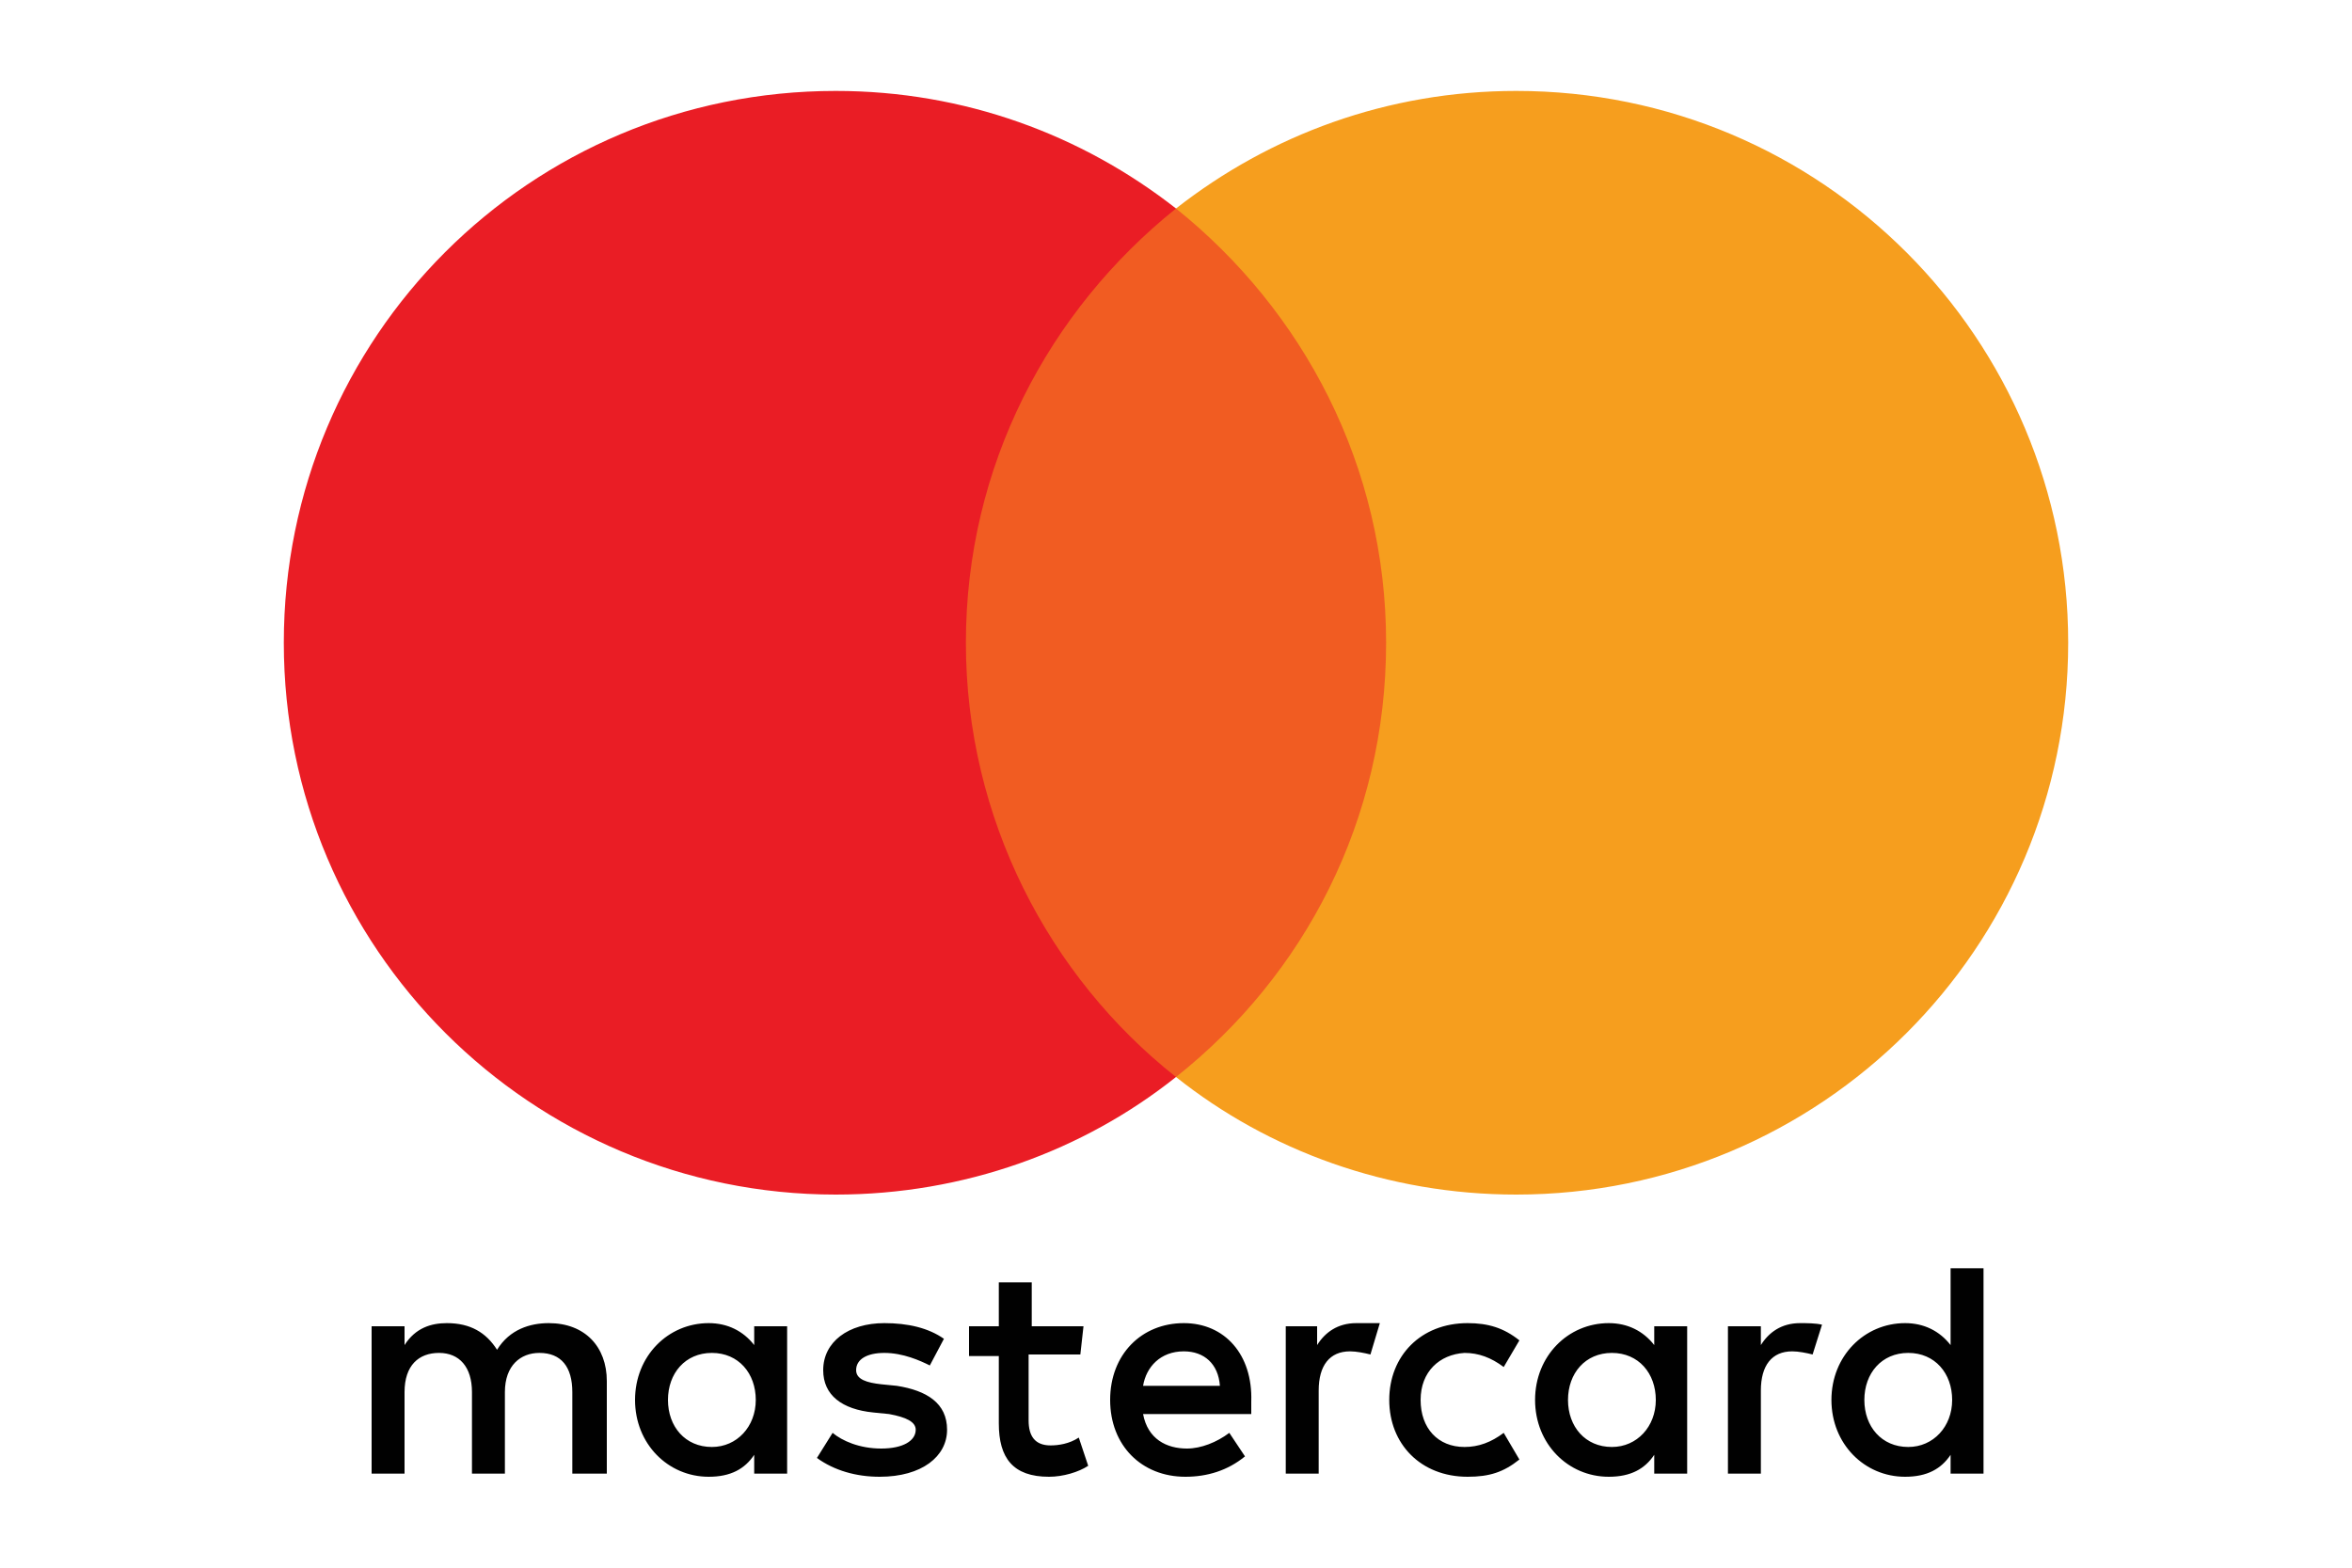 <svg width="150" height="100" viewBox="0 0 150 100" fill="none" xmlns="http://www.w3.org/2000/svg">
<path d="M38.7 94V88.1C38.7 85.9 37.3 84.4 35 84.4C33.8 84.4 32.5 84.8 31.7 86.1C31 85 30 84.4 28.5 84.4C27.5 84.4 26.5 84.7 25.8 85.8V84.6H23.7V94H25.8V88.8C25.8 87.1 26.7 86.3 28 86.3C29.3 86.3 30.1 87.2 30.1 88.8V94H32.2V88.8C32.2 87.1 33.2 86.3 34.4 86.3C35.8 86.3 36.5 87.2 36.5 88.8V94H38.7ZM69.1 84.6H65.8V81.8H63.7V84.6H61.8V86.5H63.7V90.8C63.7 93 64.6 94.2 66.9 94.2C67.8 94.2 68.8 93.9 69.4 93.5L68.8 91.7C68.2 92.1 67.5 92.2 67 92.2C66 92.2 65.6 91.6 65.6 90.6V86.4H68.9L69.1 84.6ZM86.5 84.4C85.3 84.4 84.5 85 84 85.8V84.6H82V94H84.1V88.7C84.1 87.1 84.8 86.2 86.1 86.2C86.5 86.2 87 86.3 87.4 86.4L88 84.4C87.5 84.4 86.9 84.4 86.5 84.4ZM60.2 85.4C59.2 84.7 57.9 84.4 56.4 84.4C54.1 84.4 52.5 85.6 52.5 87.4C52.5 89 53.7 89.9 55.7 90.1L56.7 90.2C57.8 90.4 58.4 90.7 58.4 91.2C58.4 91.9 57.6 92.4 56.2 92.4C54.8 92.4 53.7 91.9 53.1 91.4L52.1 93C53.2 93.8 54.6 94.2 56.1 94.2C58.8 94.2 60.4 92.9 60.4 91.2C60.4 89.5 59.1 88.7 57.2 88.4L56.2 88.3C55.3 88.2 54.6 88 54.6 87.4C54.6 86.7 55.3 86.3 56.4 86.3C57.6 86.3 58.7 86.8 59.3 87.1L60.2 85.4ZM114.8 84.4C113.6 84.4 112.8 85 112.3 85.8V84.6H110.2V94H112.3V88.7C112.3 87.1 113 86.2 114.3 86.2C114.7 86.2 115.2 86.3 115.6 86.4L116.2 84.5C115.8 84.4 115.2 84.4 114.8 84.4ZM88.6 89.3C88.6 92.1 90.6 94.2 93.6 94.2C95 94.2 95.9 93.9 96.9 93.1L95.9 91.4C95.1 92 94.3 92.3 93.4 92.3C91.7 92.3 90.6 91.1 90.6 89.3C90.6 87.5 91.8 86.4 93.4 86.3C94.3 86.3 95.1 86.6 95.9 87.2L96.9 85.5C95.9 84.7 94.9 84.4 93.6 84.4C90.6 84.4 88.6 86.5 88.6 89.3ZM107.6 89.3V84.6H105.5V85.8C104.8 84.9 103.8 84.4 102.6 84.4C100 84.4 97.9 86.5 97.9 89.3C97.9 92.1 100 94.2 102.6 94.2C104 94.2 104.9 93.7 105.5 92.8V94H107.6V89.3ZM100 89.3C100 87.6 101.1 86.3 102.8 86.3C104.5 86.3 105.6 87.6 105.6 89.3C105.6 91 104.4 92.3 102.8 92.3C101.1 92.3 100 91 100 89.3ZM75.5 84.4C72.8 84.4 70.8 86.4 70.8 89.3C70.8 92.2 72.8 94.2 75.6 94.2C77 94.2 78.3 93.8 79.4 92.9L78.4 91.4C77.6 92 76.6 92.4 75.7 92.4C74.4 92.4 73.2 91.8 72.9 90.2H79.8C79.8 89.9 79.8 89.7 79.8 89.4C79.9 86.4 78.1 84.4 75.5 84.4ZM75.5 86.2C76.8 86.2 77.7 87 77.8 88.4H72.9C73.1 87.2 74 86.2 75.5 86.2ZM126.5 89.3V80.9H124.4V85.8C123.7 84.9 122.7 84.4 121.5 84.4C118.9 84.4 116.8 86.5 116.8 89.3C116.8 92.1 118.9 94.2 121.5 94.2C122.9 94.2 123.8 93.7 124.4 92.8V94H126.5V89.3ZM118.9 89.3C118.9 87.6 120 86.3 121.7 86.3C123.4 86.3 124.5 87.6 124.5 89.3C124.5 91 123.3 92.3 121.7 92.3C120 92.3 118.9 91 118.9 89.3ZM50.2 89.3V84.6H48.1V85.8C47.4 84.9 46.4 84.4 45.2 84.4C42.6 84.4 40.5 86.5 40.5 89.3C40.5 92.1 42.6 94.2 45.2 94.2C46.6 94.2 47.5 93.7 48.1 92.8V94H50.2V89.3ZM42.6 89.3C42.6 87.6 43.7 86.3 45.4 86.3C47.1 86.3 48.2 87.6 48.2 89.3C48.2 91 47 92.3 45.4 92.3C43.7 92.3 42.6 91 42.6 89.3Z" fill="#010101"/>
<path d="M90.3 13.3H59.5V68.7H90.3V13.3Z" fill="#F15C22"/>
<path d="M61.6 41C61.6 29.7 66.9 19.8 75 13.3C69 8.6 61.5 5.8 53.3 5.8C33.8 5.8 18.1 21.5 18.1 41C18.1 60.5 33.9 76.2 53.3 76.2C61.5 76.2 69.1 73.4 75 68.7C66.9 62.3 61.6 52.2 61.6 41Z" fill="#EA1D25"/>
<path d="M131.9 41C131.9 60.5 116.1 76.2 96.7 76.2C88.5 76.2 80.9 73.4 75 68.7C83.2 62.2 88.4 52.3 88.4 41C88.4 29.7 83.1 19.8 75 13.3C81 8.6 88.5 5.8 96.7 5.8C116.2 5.8 131.9 21.6 131.9 41Z" fill="#F69E1E"/>
</svg>
